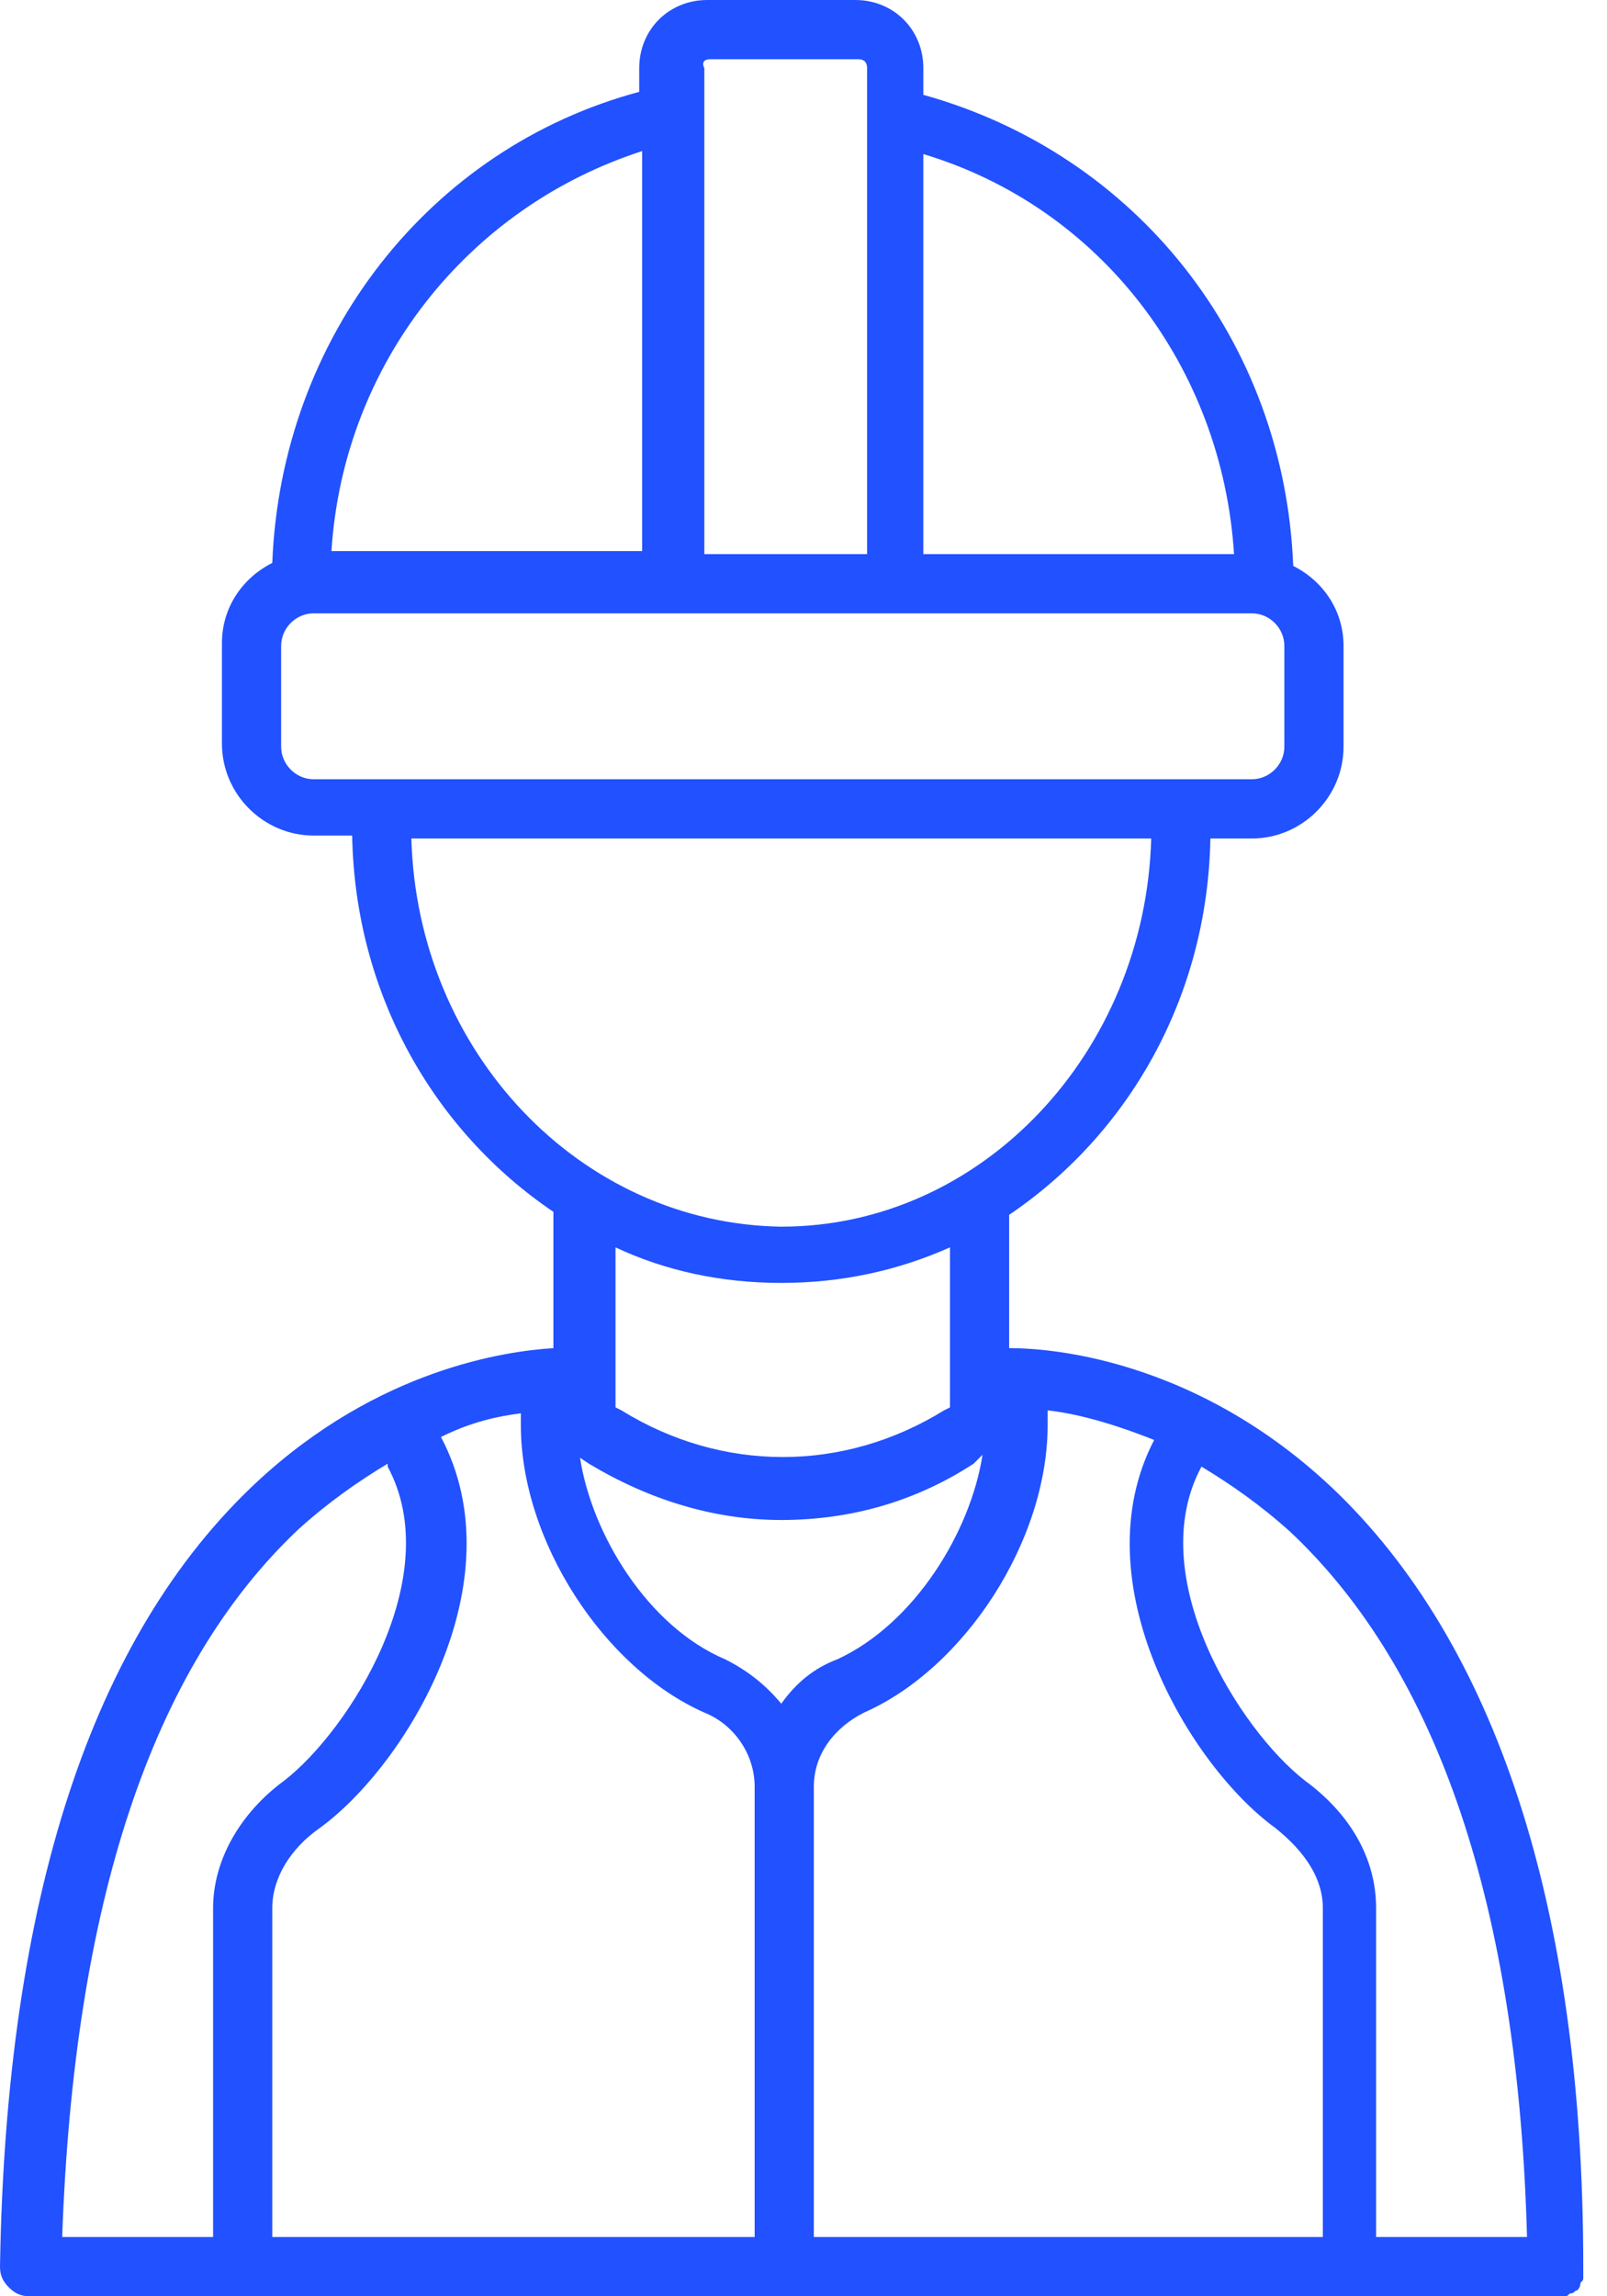 <?xml version="1.0" encoding="UTF-8"?> <svg xmlns="http://www.w3.org/2000/svg"
	xmlns:xlink="http://www.w3.org/1999/xlink" width="35px" height="50px" viewBox="0 0 35 50">
	<title>icon / worker</title>
	<g id="Symbols" stroke="none" stroke-width="1" fill="none" fill-rule="evenodd">
		<g id="Icon-tile" transform="translate(-107, -31)" fill="#2251ff" fill-rule="nonzero">
			<g id="Group" transform="translate(92, 24)">
				<g id="icon-/-worker" transform="translate(15, 7)">
					<path
						d="M29.004,32.387 C25.782,29.355 22.365,29.355 21.979,29.355 L21.979,26.452 C24.557,24.71 26.297,21.742 26.362,18.258 L27.264,18.258 C28.36,18.258 29.262,17.355 29.262,16.258 L29.262,14.065 C29.262,13.29 28.811,12.645 28.166,12.323 C27.973,7.419 24.75,3.355 20.11,2.065 L20.11,1.484 C20.11,0.645 19.465,0 18.627,0 L15.404,0 C14.567,0 13.922,0.645 13.922,1.484 L13.922,2 C9.346,3.226 6.123,7.355 5.93,12.258 C5.285,12.581 4.834,13.226 4.834,14 L4.834,16.194 C4.834,17.29 5.736,18.194 6.832,18.194 L7.67,18.194 C7.734,21.677 9.475,24.645 12.053,26.387 L12.053,29.355 C11.022,29.419 8.25,29.806 5.607,32.258 C1.998,35.613 0.129,41.355 0,49.355 C0,49.548 0.064,49.677 0.193,49.806 C0.322,49.935 0.451,50 0.645,50 L33.838,50 C33.903,50 33.903,50 33.967,50 C34.032,50 34.032,50 34.096,50 C34.16,50 34.16,49.935 34.225,49.935 C34.289,49.935 34.289,49.871 34.354,49.871 C34.354,49.871 34.418,49.806 34.418,49.742 C34.418,49.677 34.483,49.677 34.483,49.613 C34.483,49.548 34.483,49.548 34.483,49.484 C34.483,49.419 34.483,49.419 34.483,49.355 C34.483,41.484 32.549,35.742 29.004,32.387 Z M33.258,48.71 L29.971,48.71 L29.971,41.548 C29.971,40.452 29.391,39.484 28.424,38.774 C27.006,37.677 24.879,34.323 26.168,31.935 C26.168,31.935 26.168,31.935 26.168,31.935 C26.813,32.323 27.457,32.774 28.102,33.355 C31.325,36.387 33.065,41.548 33.258,48.71 Z M9.604,31.29 C9.604,31.29 9.604,31.29 9.604,31.29 C10.248,30.968 10.828,30.839 11.344,30.774 C11.344,30.839 11.344,30.968 11.344,31.032 C11.344,33.548 13.149,36.323 15.34,37.29 C15.985,37.548 16.436,38.194 16.436,38.903 L16.436,48.71 L5.93,48.71 L5.93,41.548 C5.93,40.903 6.316,40.258 6.961,39.806 C8.83,38.452 11.279,34.452 9.604,31.29 Z M21.399,31.677 C21.141,33.355 19.916,35.355 18.24,36.129 C17.725,36.323 17.338,36.645 17.016,37.097 C16.694,36.71 16.307,36.387 15.791,36.129 C14.115,35.419 12.891,33.419 12.633,31.742 L12.826,31.871 C14.115,32.645 15.533,33.097 17.016,33.097 C18.498,33.097 19.916,32.71 21.205,31.871 L21.399,31.677 Z M17.725,38.903 C17.725,38.194 18.176,37.613 18.82,37.29 C21.012,36.323 22.817,33.548 22.817,31.032 C22.817,30.968 22.817,30.839 22.817,30.774 L22.817,30.71 C23.397,30.774 24.17,30.968 25.137,31.355 C23.526,34.452 25.91,38.452 27.78,39.806 C28.424,40.323 28.811,40.903 28.811,41.548 L28.811,48.71 L17.725,48.71 L17.725,38.903 Z M26.877,12.065 L20.11,12.065 L20.11,3.355 C23.977,4.516 26.619,8 26.877,12.065 Z M15.469,1.29 L18.692,1.29 C18.82,1.29 18.885,1.355 18.885,1.484 L18.885,12.065 L15.34,12.065 L15.34,1.484 C15.276,1.355 15.34,1.29 15.469,1.29 Z M13.986,3.29 L13.986,12 L7.219,12 C7.477,7.935 10.184,4.516 13.986,3.29 Z M6.123,16.258 L6.123,14.065 C6.123,13.677 6.445,13.355 6.832,13.355 L27.264,13.355 C27.651,13.355 27.973,13.677 27.973,14.065 L27.973,16.258 C27.973,16.645 27.651,16.968 27.264,16.968 L6.832,16.968 C6.445,16.968 6.123,16.645 6.123,16.258 Z M8.959,18.258 L25.073,18.258 C24.944,22.903 21.399,26.71 17.016,26.71 C12.633,26.645 9.088,22.903 8.959,18.258 Z M17.016,27.935 C18.305,27.935 19.529,27.677 20.69,27.161 L20.69,30.645 L20.561,30.71 C18.369,32.065 15.727,32.065 13.535,30.71 L13.406,30.645 L13.406,27.161 C14.502,27.677 15.727,27.935 17.016,27.935 Z M6.51,33.29 C7.154,32.71 7.799,32.258 8.443,31.871 C8.443,31.871 8.443,31.935 8.443,31.935 C9.733,34.323 7.606,37.677 6.188,38.774 C5.221,39.484 4.641,40.516 4.641,41.548 L4.641,48.71 L1.354,48.71 C1.611,41.484 3.287,36.323 6.51,33.29 Z"
						id="Shape"></path>
				</g>
			</g>
		</g>
	</g>
</svg>